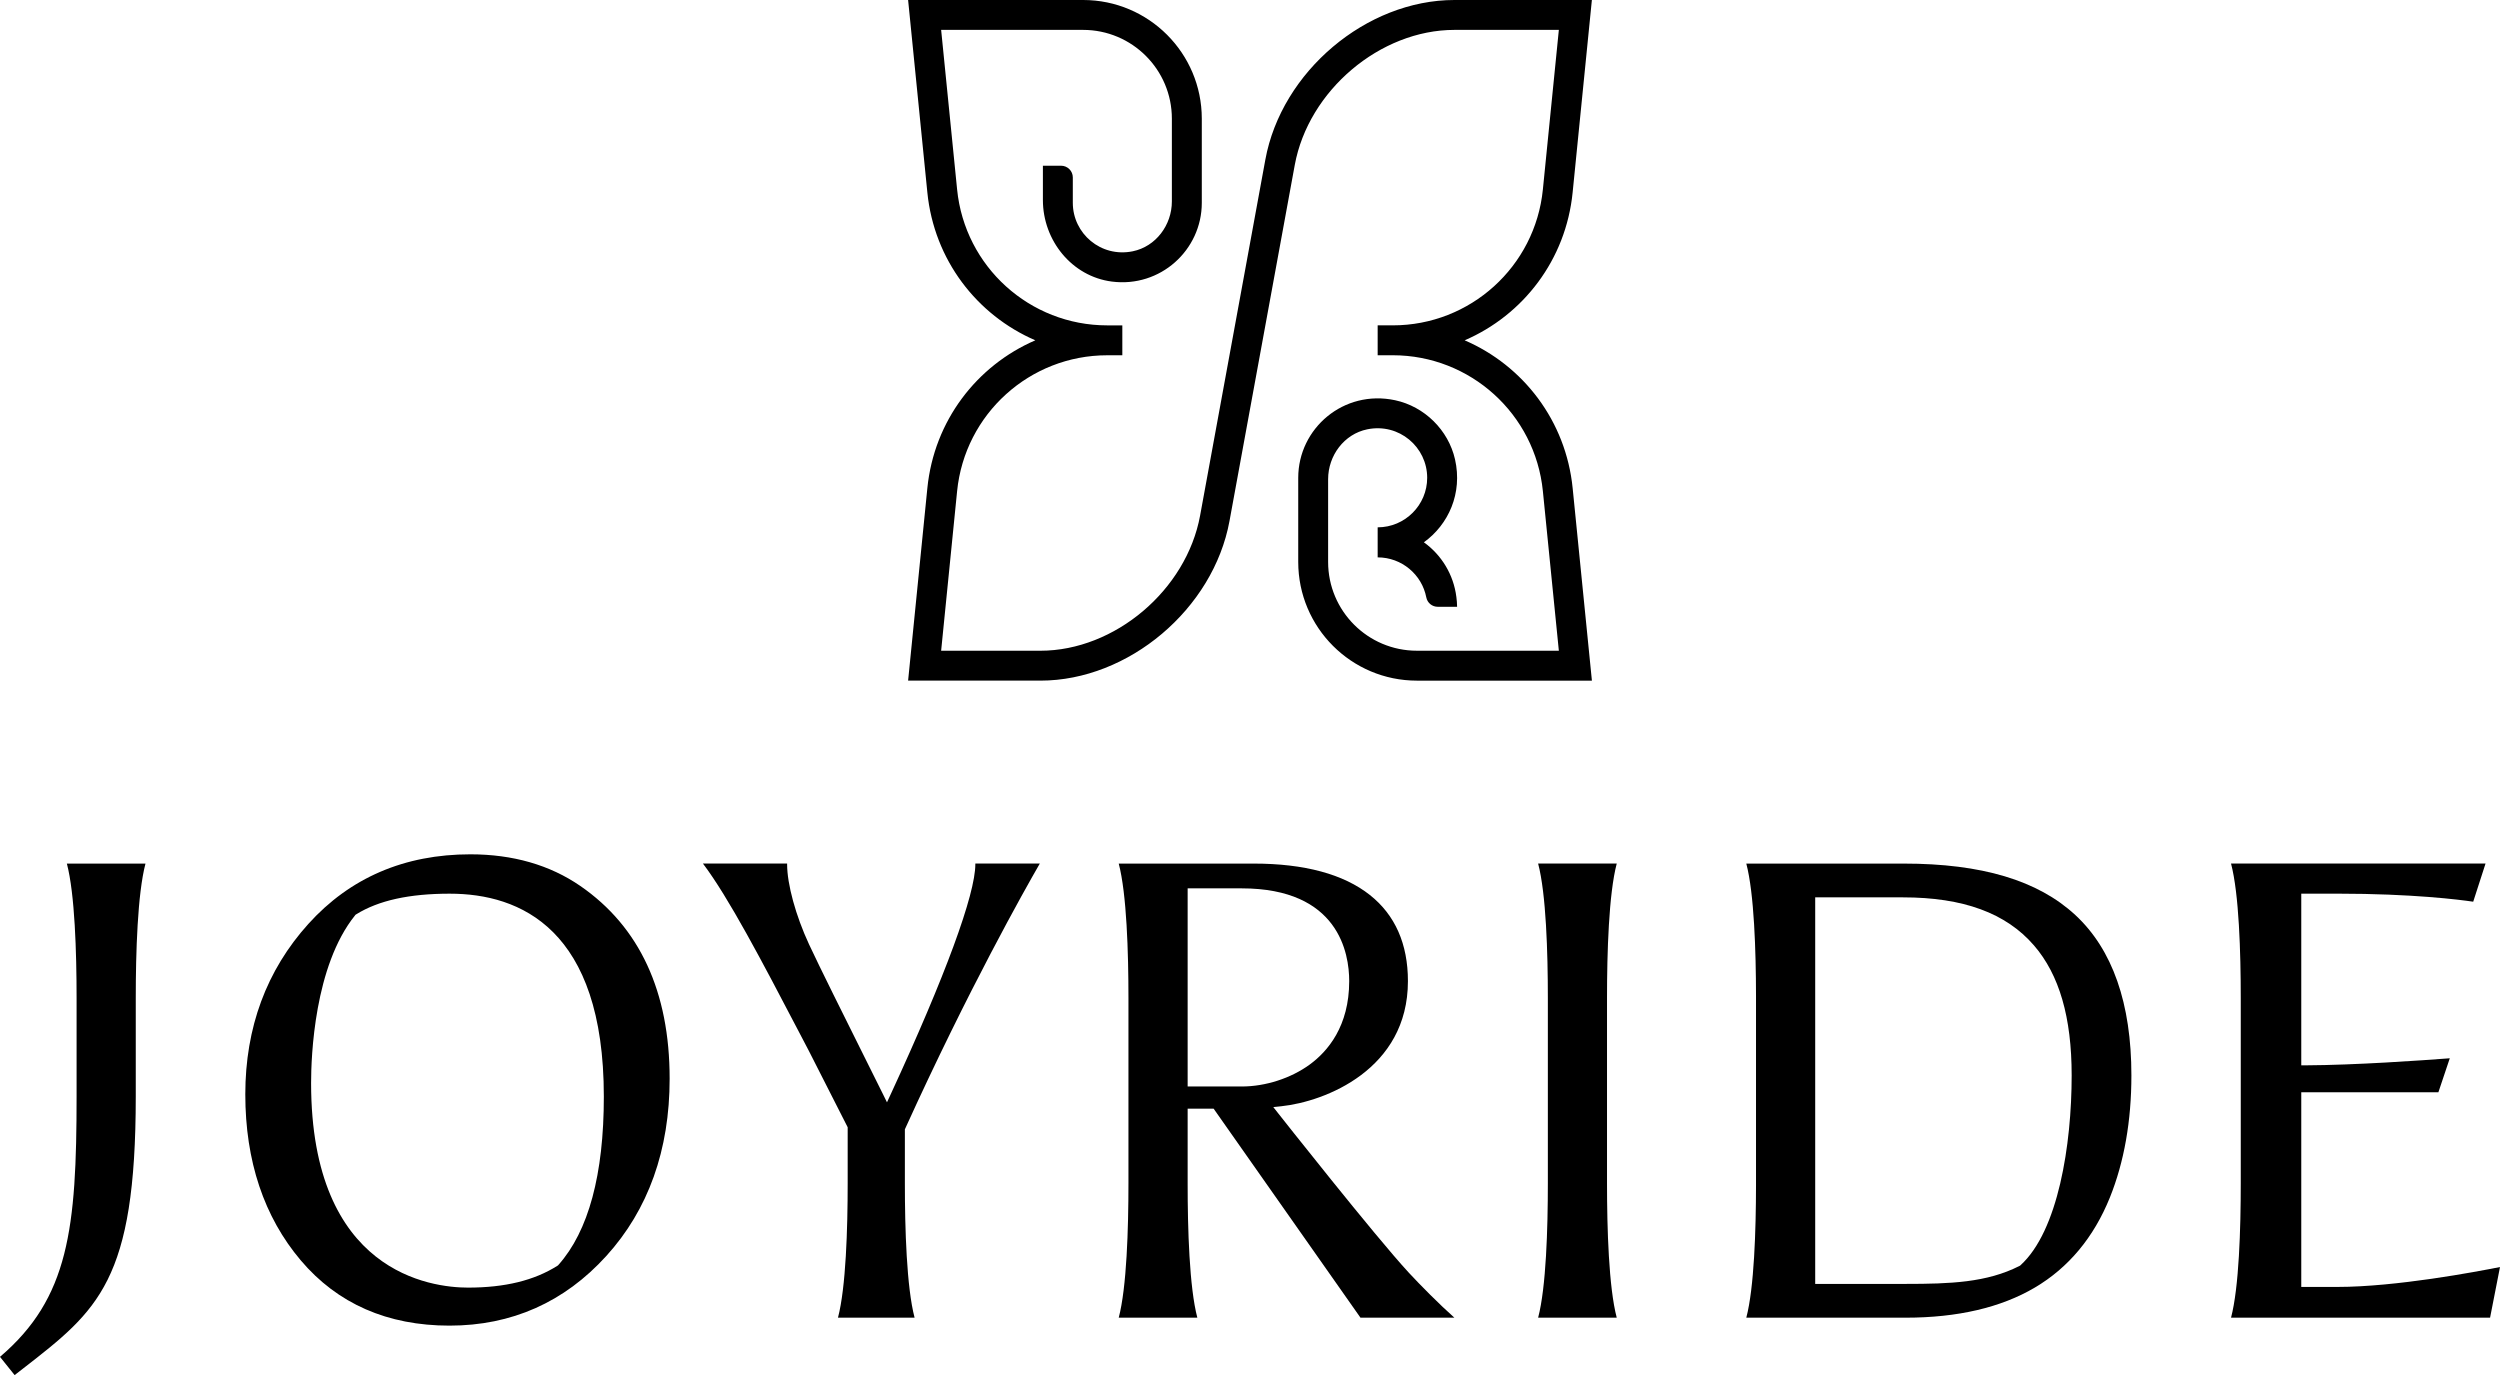 <?xml version="1.0" encoding="UTF-8"?>
<svg id="Layer_1" data-name="Layer 1" xmlns="http://www.w3.org/2000/svg" viewBox="0 0 1519.54 835.81">
  <defs>
    <style>
      .cls-1 {
        stroke-width: 0px;
      }
    </style>
  </defs>
  <g>
    <path class="cls-1" d="m273.23,805.74c-37.72,0-68.13-13.34-90.4-39.65-22.38-26.44-33.73-60.41-33.73-100.97s12.89-75.36,38.3-103.52c25.34-28.09,58.48-42.33,98.5-42.33,25.82,0,48.3,6.47,66.81,19.22,36.04,24.84,54.31,64.26,54.31,117.18,0,43.33-12.95,79.58-38.5,107.74-25.48,28.09-57.54,42.33-95.29,42.33h0Zm.2-262.55c-24.68,0-43.29,4.1-56.92,12.55l-.39.24-.29.36c-24.81,30.77-26.74,85.81-26.74,101.95,0,115.38,73.02,124.34,95.4,124.34s40.24-4.35,54.33-13.29l.32-.2.25-.28c18.33-20.53,27.63-54.96,27.63-102.33,0-101.94-50.89-123.34-93.59-123.34h0Z"/>
    <path class="cls-1" d="m0,824.71c41.91-35.7,46.55-78.05,46.55-158.38v-59.71c0-27.62-1.06-63.31-5.91-81.72h47.79c-4.85,18.4-5.91,54.1-5.91,81.72v59.71c0,112.28-22.87,130.05-68.44,165.45-1.7,1.32-3.43,2.66-5.19,4.03l-8.9-11.1h0Z"/>
    <path class="cls-1" d="m509.33,800.91c4.84-18.39,5.9-54.09,5.9-81.72v-34.02l-23.59-46.42-5.58-10.67c-23.03-44.03-43.14-82.48-58.8-103.19h51.16v.41c0,12.15,5.23,31.26,13.32,48.68,6.16,13.27,21.99,45.01,33.55,68.19,4.84,9.69,8.94,17.92,11.31,22.73l2.52,5.12,2.39-5.18c33.09-71.66,51.31-121.21,51.31-139.54v-.41h39.19c-9.17,15.9-43.49,76.69-81.78,161.01l-.24.54v32.75c0,27.62,1.06,63.31,5.91,81.72h-46.57Z"/>
    <path class="cls-1" d="m934.9,800.91c4.85-18.41,5.91-54.1,5.91-81.72v-112.58c0-27.62-1.06-63.31-5.91-81.72h47.78c-4.85,18.41-5.91,54.1-5.91,81.72v112.58c0,27.62,1.06,63.31,5.91,81.72h-47.78Z"/>
    <path class="cls-1" d="m1061.43,800.91c4.79-18.18,5.87-53.25,5.9-80.38v-115.25c-.03-27.13-1.12-62.2-5.9-80.38h95.66c47.46,0,81.58,10.22,104.3,31.24,22.63,20.94,34.11,53.75,34.11,97.52,0,27.67-4.4,52.62-13.07,74.17-9.78,24.24-25.12,42.67-45.6,54.76-20.59,12.16-47.01,18.32-78.53,18.32h-96.87Zm41.88-20.53h54.99c27.05,0,49.31-.8,69.18-10.92l.32-.16.27-.24c22.94-20.83,31.12-73.27,31.12-115.4,0-35.34-7.5-61.2-22.93-79.05-16.97-19.64-43-29.18-79.57-29.18h-53.38v234.95h0Z"/>
    <path class="cls-1" d="m1356.06,800.91c4.85-18.41,5.91-54.1,5.91-81.72v-112.58c0-27.62-1.06-63.31-5.91-81.72h154.69l-7.49,23.18c-8.12-1.2-36.87-4.89-82.54-4.89h-21.97v104.35h2.73c30.03-.14,70.69-3,87.54-4.29l-6.93,20.66h-83.34v118.32h21.97c35.62,0,84.6-9.26,98.82-12.1l-6.03,30.79h-157.45,0Z"/>
    <path class="cls-1" d="m826.92,800.91l-89.26-127.05h-15.79v45.34c-.01,27.62,1.04,63.31,5.89,81.72h-47.78c4.85-18.41,5.91-54.1,5.91-81.72v-112.58c0-27.62-1.06-63.31-5.91-81.72h82c30.9,0,54.68,6.43,70.68,19.11,15.33,12.15,23.1,29.76,23.1,52.35,0,53.7-50.32,73.22-76.93,76.03l-4.9.52,3.05,3.87c.59.74,58.81,74.62,79.34,96.81,6.8,7.34,18.58,19.26,27.68,27.33h-57.08,0Zm-105.05-140.52h32.85c14.46,0,29.92-4.99,41.36-13.35,10.94-8,23.99-23.28,23.99-50.69,0-16.96-6.37-56.39-65.35-56.39h-32.85v120.43h0Z"/>
  </g>
  <path class="cls-1" d="m890.25,206.85c35.58-15.36,61.53-48.91,65.62-89.86L967.57,0h-83.52c-53.57,0-105.14,43.53-114.95,97.04l-39.66,216.34c-8.31,45.3-51.86,82.15-97.08,82.15h-60.32l9.71-97.02c4.69-46.88,44.14-82.57,91.25-82.57h9.17v-18.17h-9.18c-47.11,0-86.55-35.7-91.24-82.57l-9.71-97.03h86.27c29.81,0,53.97,24.16,53.97,53.97v50.27c0,14.37-9.71,27.45-23.79,30.33-19.35,3.96-36.42-10.79-36.42-29.46v-15.42c0-3.94-3.19-7.13-7.13-7.13h-11.05v20.86c0,24.53,17.58,46.43,41.92,49.56,29.44,3.79,54.66-19.15,54.66-47.87v-51.14c0-39.84-32.31-72.14-72.16-72.14h-106.35l11.7,116.99c4.1,40.96,30.05,74.5,65.62,89.86-35.57,15.36-61.53,48.91-65.62,89.86l-11.7,116.99h80.4c53.57,0,105.14-43.53,114.95-97.04l39.66-216.34c8.31-45.3,51.87-82.15,97.08-82.15h63.44l-9.71,97.02c-4.69,46.88-44.14,82.57-91.24,82.57h-9.18v18.17h9.18c47.11,0,86.55,35.69,91.24,82.57l9.71,97.02h-86.27c-29.81,0-53.97-24.16-53.97-53.97v-50.27c0-14.37,9.71-27.45,23.78-30.33,19.35-3.97,36.43,10.79,36.43,29.46,0,16.6-13.51,30.11-30.1,30.11v18.26c14.63,0,26.88,10.45,29.56,24.31.64,3.32,3.53,5.72,6.92,5.72h11.8c0-2.03-.19-4-.44-5.96-1.7-13.66-9.08-25.57-19.75-33.24,14.97-10.76,23.6-29.8,18.93-50.4-4.04-17.83-18.56-32.13-36.44-35.95-31.21-6.66-58.86,17.08-58.86,47.15v51.14c0,39.85,32.3,72.15,72.15,72.15h106.35l-11.7-116.99c-4.1-40.95-30.05-74.5-65.62-89.86h-.01Z"/>
</svg>